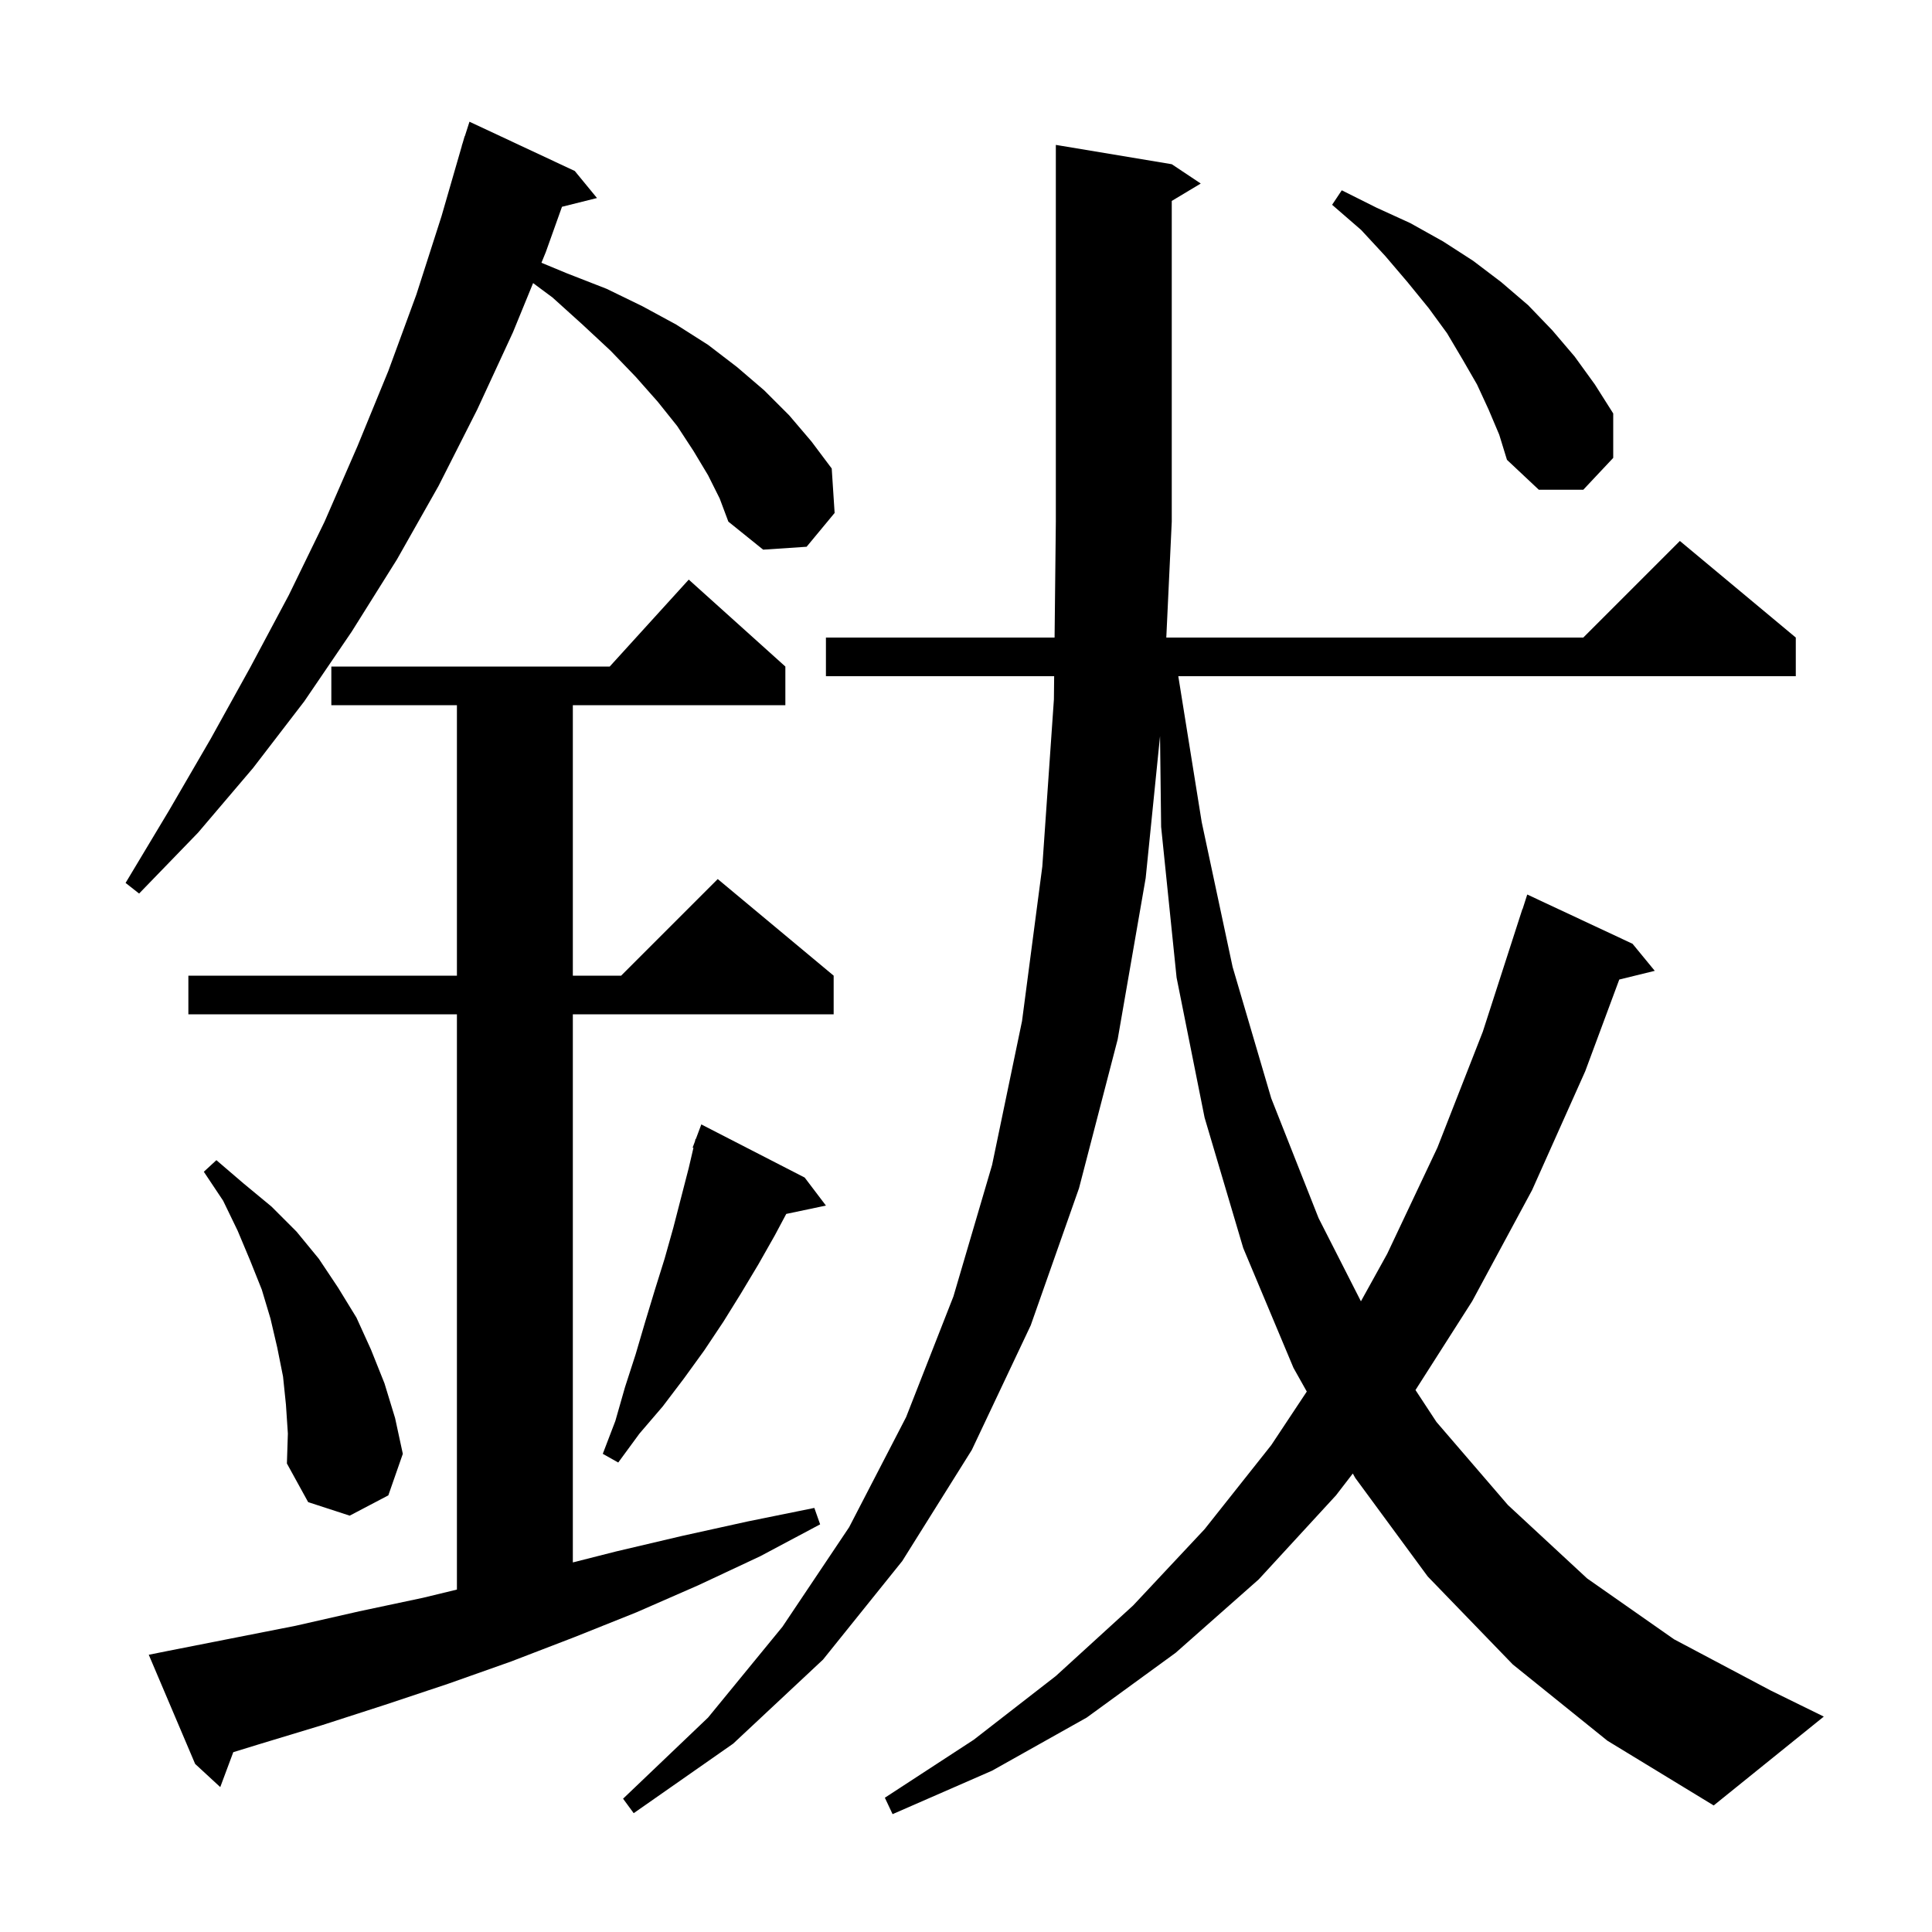 <svg xmlns="http://www.w3.org/2000/svg" xmlns:xlink="http://www.w3.org/1999/xlink" version="1.1" baseProfile="full" viewBox="0 0 200 200" width="200" height="200">
<g fill="black">
<path d="M 156.6 172.3 L 147.8 163.2 L 140.3 153.0 L 140.042 152.54 L 138.3 154.8 L 130.3 163.5 L 121.7 171.1 L 112.5 177.8 L 102.7 183.3 L 92.4 187.8 L 91.6 186.1 L 100.8 180.1 L 109.3 173.5 L 117.3 166.2 L 124.7 158.3 L 131.6 149.6 L 135.278 144.054 L 133.9 141.6 L 128.7 129.2 L 124.7 115.7 L 121.8 101.2 L 120.2 85.6 L 120.087 76.198 L 118.6 90.9 L 115.7 107.6 L 111.7 123.0 L 106.7 137.2 L 100.6 150.1 L 93.4 161.6 L 85.2 171.8 L 75.9 180.5 L 65.6 187.7 L 64.5 186.2 L 73.3 177.8 L 81.0 168.4 L 87.9 158.1 L 93.8 146.7 L 98.7 134.2 L 102.7 120.6 L 105.8 105.7 L 107.9 89.7 L 109.1 72.4 L 109.126 70.0 L 85.5 70.0 L 85.5 66.0 L 109.17 66.0 L 109.3 54.0 L 109.3 15.0 L 121.3 17.0 L 124.3 19.0 L 121.3 20.8 L 121.3 54.0 L 120.735 66.0 L 163.9 66.0 L 173.9 56.0 L 185.9 66.0 L 185.9 70.0 L 121.977 70.0 L 124.4 85.1 L 127.6 100.1 L 131.6 113.7 L 136.5 126.1 L 140.882 134.711 L 143.6 129.8 L 148.8 118.8 L 153.5 106.8 L 157.6 94.1 L 157.618 94.106 L 158.1 92.6 L 169.0 97.7 L 171.3 100.5 L 167.626 101.402 L 164.1 110.9 L 158.6 123.2 L 152.4 134.7 L 146.531 143.897 L 148.7 147.2 L 156.1 155.8 L 164.3 163.4 L 173.3 169.7 L 183.3 175.0 L 188.8 177.7 L 177.4 186.9 L 166.4 180.2 Z M 17.4 170.9 L 30.6 168.3 L 37.2 166.8 L 43.8 165.4 L 47.3 164.552 L 47.3 105.0 L 19.5 105.0 L 19.5 101.0 L 47.3 101.0 L 47.3 73.0 L 34.3 73.0 L 34.3 69.0 L 63.118 69.0 L 71.3 60.0 L 81.3 69.0 L 81.3 73.0 L 59.3 73.0 L 59.3 101.0 L 64.3 101.0 L 74.3 91.0 L 86.3 101.0 L 86.3 105.0 L 59.3 105.0 L 59.3 161.742 L 63.8 160.6 L 70.6 159.0 L 77.4 157.5 L 84.3 156.1 L 84.9 157.8 L 78.7 161.1 L 72.3 164.1 L 65.9 166.9 L 59.4 169.5 L 52.9 172.0 L 46.4 174.3 L 39.8 176.5 L 33.3 178.6 L 26.7 180.6 L 24.149 181.385 L 22.8 185.0 L 20.2 182.6 L 15.4 171.3 Z M 29.6 145.4 L 29.3 142.5 L 28.7 139.5 L 28.0 136.5 L 27.1 133.5 L 25.9 130.5 L 24.6 127.4 L 23.1 124.3 L 21.1 121.3 L 22.4 120.1 L 25.2 122.5 L 28.1 124.9 L 30.7 127.5 L 33.0 130.3 L 35.0 133.3 L 36.9 136.4 L 38.4 139.7 L 39.8 143.2 L 40.9 146.8 L 41.7 150.5 L 40.2 154.8 L 36.2 156.9 L 31.9 155.5 L 29.7 151.5 L 29.8 148.4 Z M 83.3 121.9 L 85.5 124.8 L 81.392 125.665 L 80.2 127.9 L 78.5 130.9 L 76.7 133.9 L 74.9 136.8 L 72.9 139.8 L 70.8 142.7 L 68.6 145.6 L 66.2 148.4 L 64.0 151.4 L 62.4 150.5 L 63.7 147.1 L 64.7 143.6 L 65.8 140.2 L 66.8 136.8 L 67.8 133.5 L 68.8 130.3 L 69.7 127.1 L 71.3 120.9 L 71.785 118.823 L 71.7 118.8 L 71.938 118.165 L 72.0 117.9 L 72.033 117.912 L 72.6 116.4 Z M 73.3 49.2 L 71.8 46.7 L 70.1 44.1 L 68.1 41.6 L 65.8 39.0 L 63.2 36.3 L 60.3 33.6 L 57.2 30.8 L 55.187 29.305 L 53.1 34.4 L 49.4 42.4 L 45.4 50.3 L 41.1 57.9 L 36.4 65.4 L 31.5 72.6 L 26.2 79.5 L 20.5 86.2 L 14.4 92.5 L 13.0 91.4 L 17.5 83.9 L 21.8 76.5 L 25.9 69.1 L 29.9 61.6 L 33.6 54.0 L 37.0 46.2 L 40.2 38.4 L 43.1 30.5 L 45.7 22.4 L 47.81 15.102 L 47.8 15.1 L 47.913 14.748 L 48.1 14.1 L 48.118 14.106 L 48.6 12.6 L 59.5 17.7 L 61.8 20.5 L 58.176 21.406 L 56.5 26.1 L 56.049 27.201 L 58.7 28.3 L 62.8 29.9 L 66.5 31.7 L 70.0 33.6 L 73.3 35.7 L 76.3 38.0 L 79.1 40.4 L 81.7 43.0 L 84.0 45.7 L 86.1 48.5 L 86.4 53.1 L 83.5 56.6 L 79.0 56.9 L 75.4 54.0 L 74.5 51.6 Z M 154.1 42.4 L 152.9 39.8 L 151.4 37.2 L 149.8 34.5 L 147.9 31.9 L 145.7 29.2 L 143.4 26.5 L 140.9 23.8 L 137.9 21.2 L 138.9 19.7 L 142.5 21.5 L 146.0 23.1 L 149.4 25.0 L 152.5 27.0 L 155.4 29.2 L 158.2 31.6 L 160.7 34.2 L 163.0 36.9 L 165.1 39.8 L 167.0 42.8 L 167.0 47.4 L 163.9 50.7 L 159.3 50.7 L 156.0 47.6 L 155.2 45.0 Z " />
</g>
</svg>
